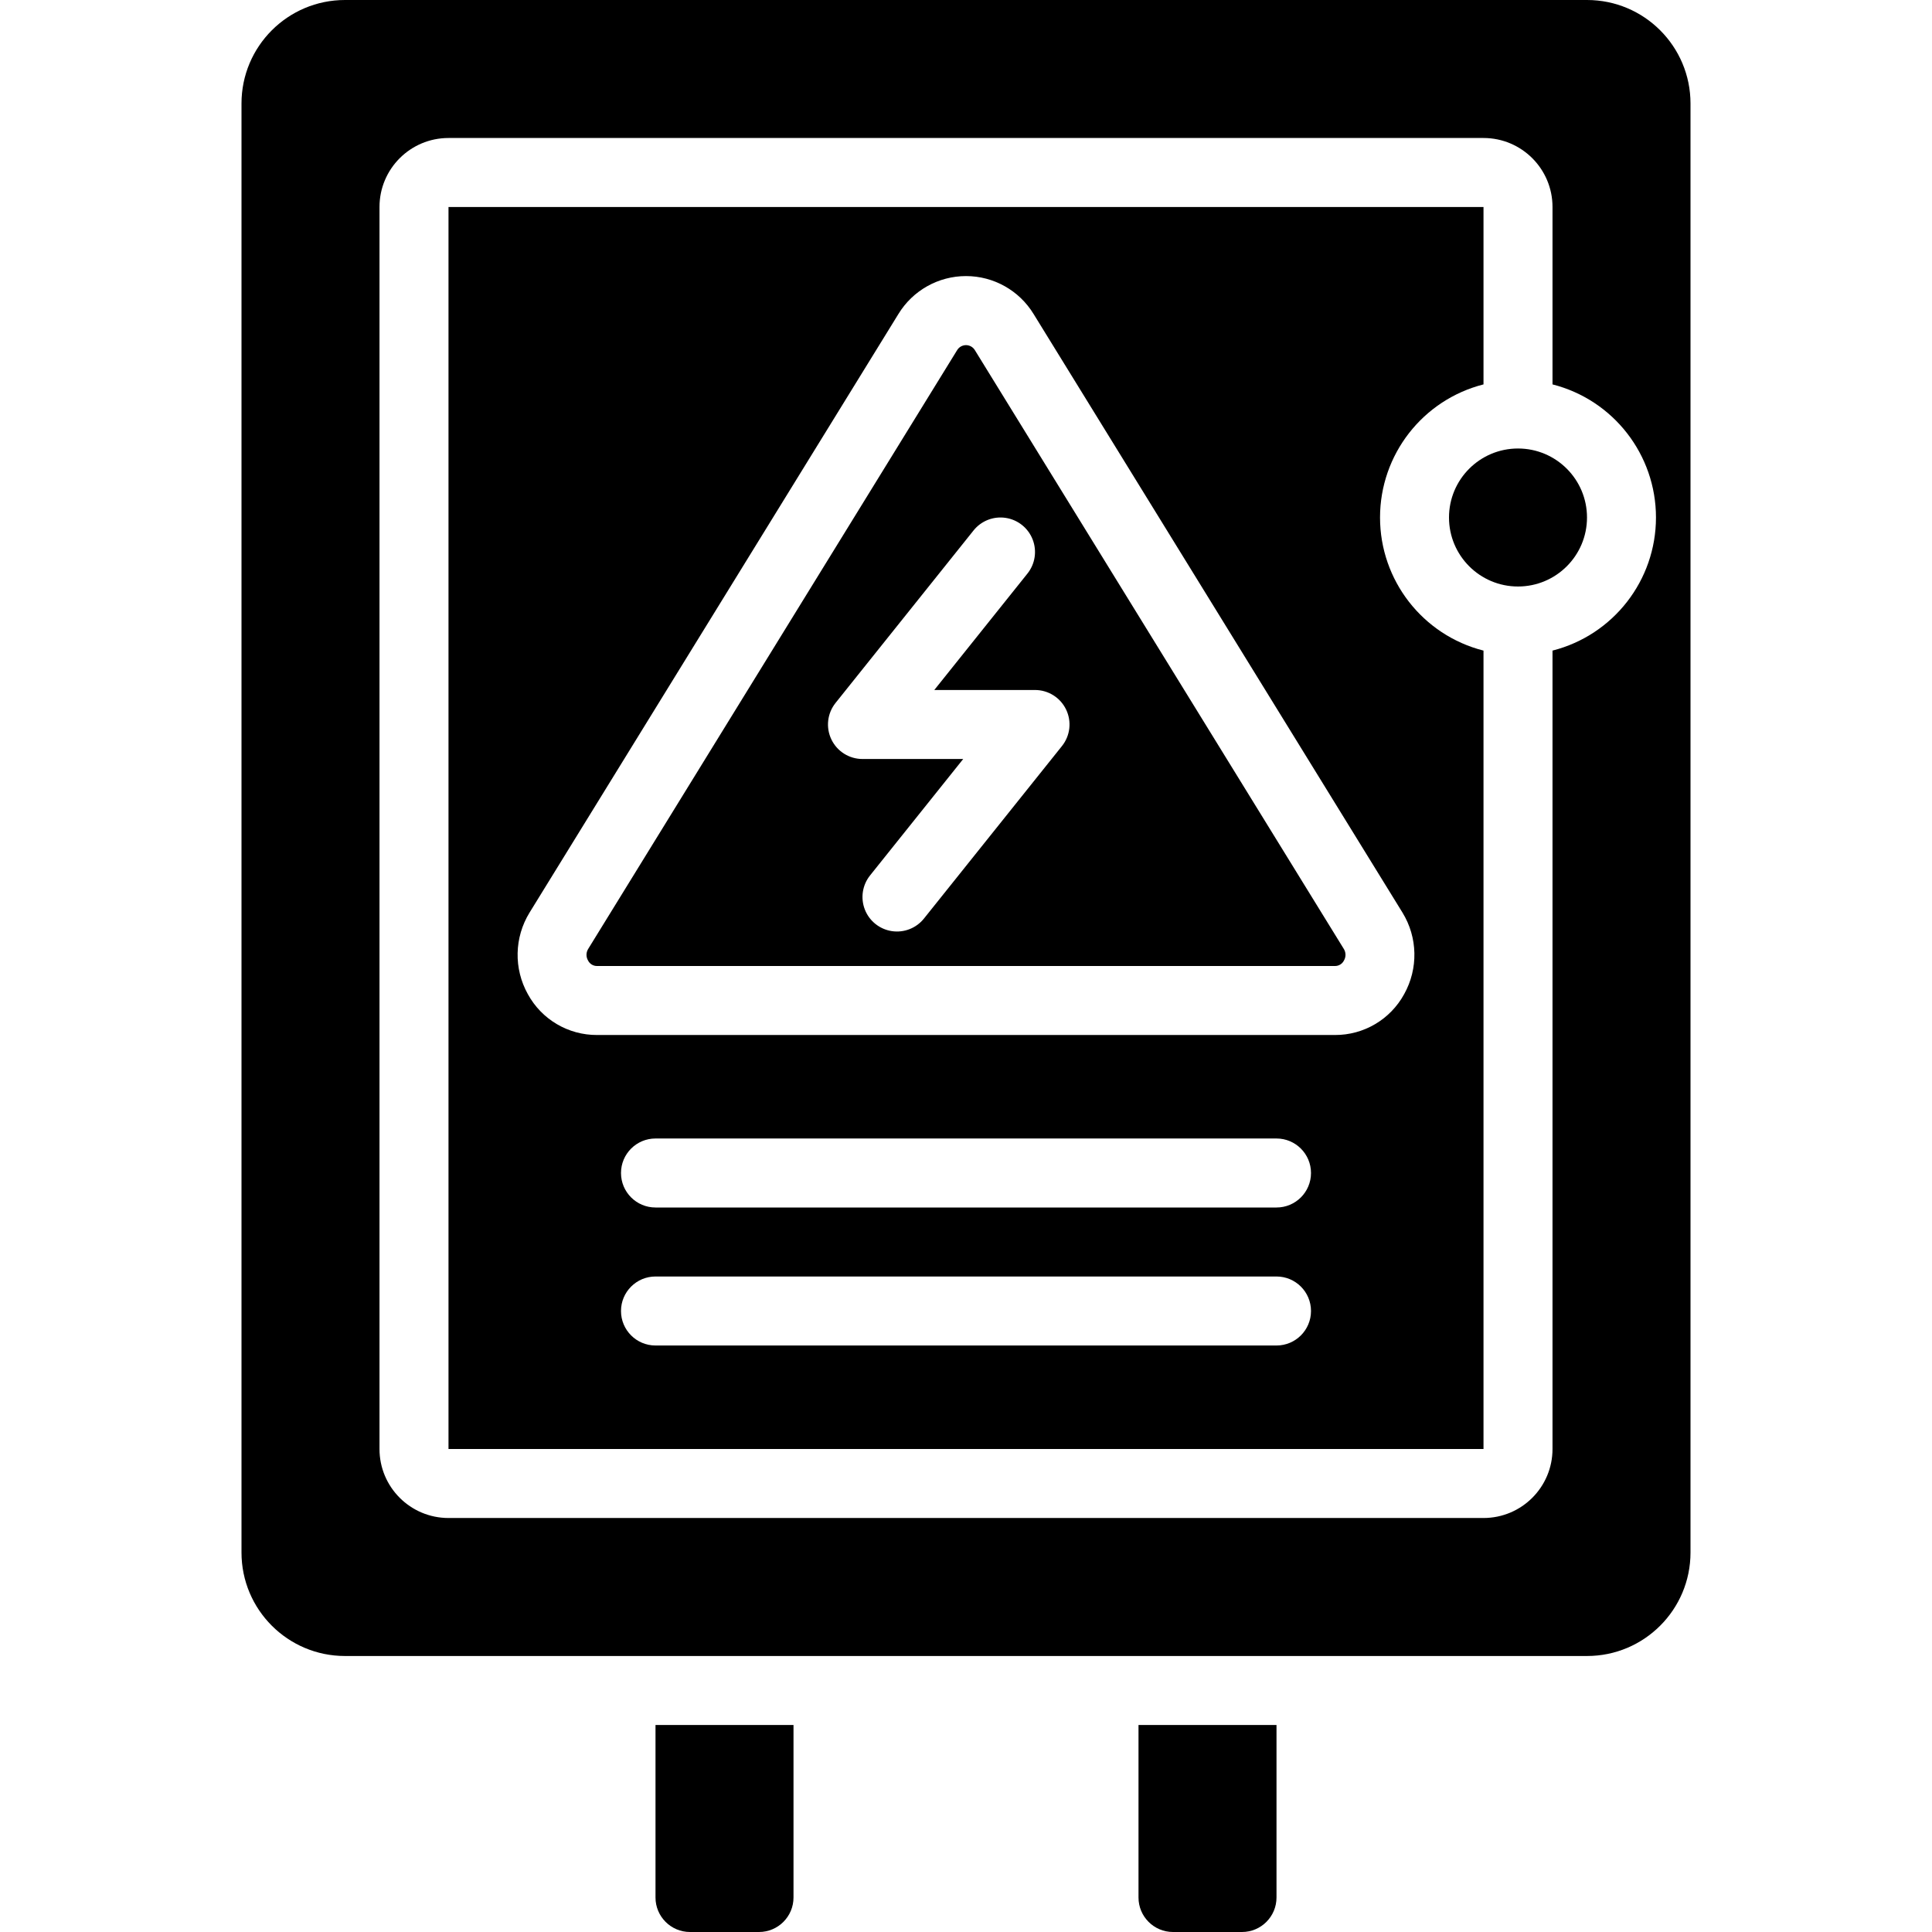 <svg xmlns="http://www.w3.org/2000/svg" id="Capa_1" height="512" viewBox="0 0 512 512" width="512"><g><g id="Page-1_8_"><g id="_x30_09---Power-Box"><path id="Shape_57_" d="m310.857 512h18.286c5.049 0 9.143-4.093 9.143-9.143v-45.714h-36.571v45.714c-.001 5.05 4.093 9.143 9.142 9.143z"></path><path id="Shape_56_" d="m393.143 172.416c-16.13-4.105-27.42-18.629-27.42-35.273s11.29-31.168 27.42-35.273v-47.013h-274.286v329.143h274.286zm-54.857 184.155h-164.572c-5.049 0-9.143-4.093-9.143-9.143s4.093-9.143 9.143-9.143h164.571c5.049 0 9.143 4.093 9.143 9.143s-4.093 9.143-9.142 9.143zm0-36.571h-164.572c-5.049 0-9.143-4.093-9.143-9.143 0-5.049 4.093-9.143 9.143-9.143h164.571c5.049 0 9.143 4.093 9.143 9.143.001 5.05-4.093 9.143-9.142 9.143zm33.828-56.539c-3.661 6.708-10.708 10.865-18.35 10.825h-195.529c-7.642.04-14.689-4.117-18.35-10.825-3.776-6.758-3.601-15.03.457-21.623l97.756-158.638c3.812-6.235 10.594-10.037 17.902-10.037s14.09 3.802 17.902 10.037l97.765 158.638c4.055 6.594 4.226 14.866.447 21.623z"></path><path id="Shape_55_" d="m258.331 92.763c-.5-.807-1.382-1.298-2.331-1.298s-1.831.491-2.331 1.298l-97.765 158.665c-.611.943-.636 2.15-.064 3.118.451.906 1.383 1.472 2.395 1.454h195.529c1.012.018 1.944-.548 2.395-1.454.572-.967.547-2.175-.064-3.118zm23.095 104.951-36.571 45.714c-2.042 2.551-5.289 3.819-8.519 3.327s-5.952-2.671-7.141-5.714c-1.189-3.044-.663-6.49 1.378-9.041l24.686-30.857h-26.688c-3.516.001-6.721-2.014-8.244-5.182-1.523-3.169-1.094-6.93 1.103-9.675l36.571-45.714c2.042-2.551 5.289-3.819 8.519-3.327s5.952 2.671 7.141 5.714c1.189 3.044.663 6.49-1.378 9.041l-24.686 30.857h26.688c3.516-.001 6.721 2.014 8.244 5.182 1.524 3.169 1.095 6.931-1.103 9.675z"></path><path id="Shape_54_" d="m182.857 512h18.286c5.049 0 9.143-4.093 9.143-9.143v-45.714h-36.571v45.714c-.001 5.05 4.093 9.143 9.142 9.143z"></path><circle id="Oval_3_" cx="402.286" cy="137.143" r="18.286"></circle><path id="Shape_53_" d="m91.429 438.857h329.143c15.148 0 27.429-12.28 27.429-27.429v-384c-.001-15.148-12.281-27.428-27.43-27.428h-329.142c-15.149 0-27.429 12.28-27.429 27.429v384c0 15.148 12.28 27.428 27.429 27.428zm9.142-384c0-10.099 8.187-18.286 18.286-18.286h274.286c10.099 0 18.286 8.187 18.286 18.286v47.013c16.13 4.105 27.42 18.629 27.42 35.273s-11.29 31.168-27.42 35.273v211.584c0 10.099-8.187 18.286-18.286 18.286h-274.286c-10.099 0-18.286-8.187-18.286-18.286z"></path></g></g></g></svg>